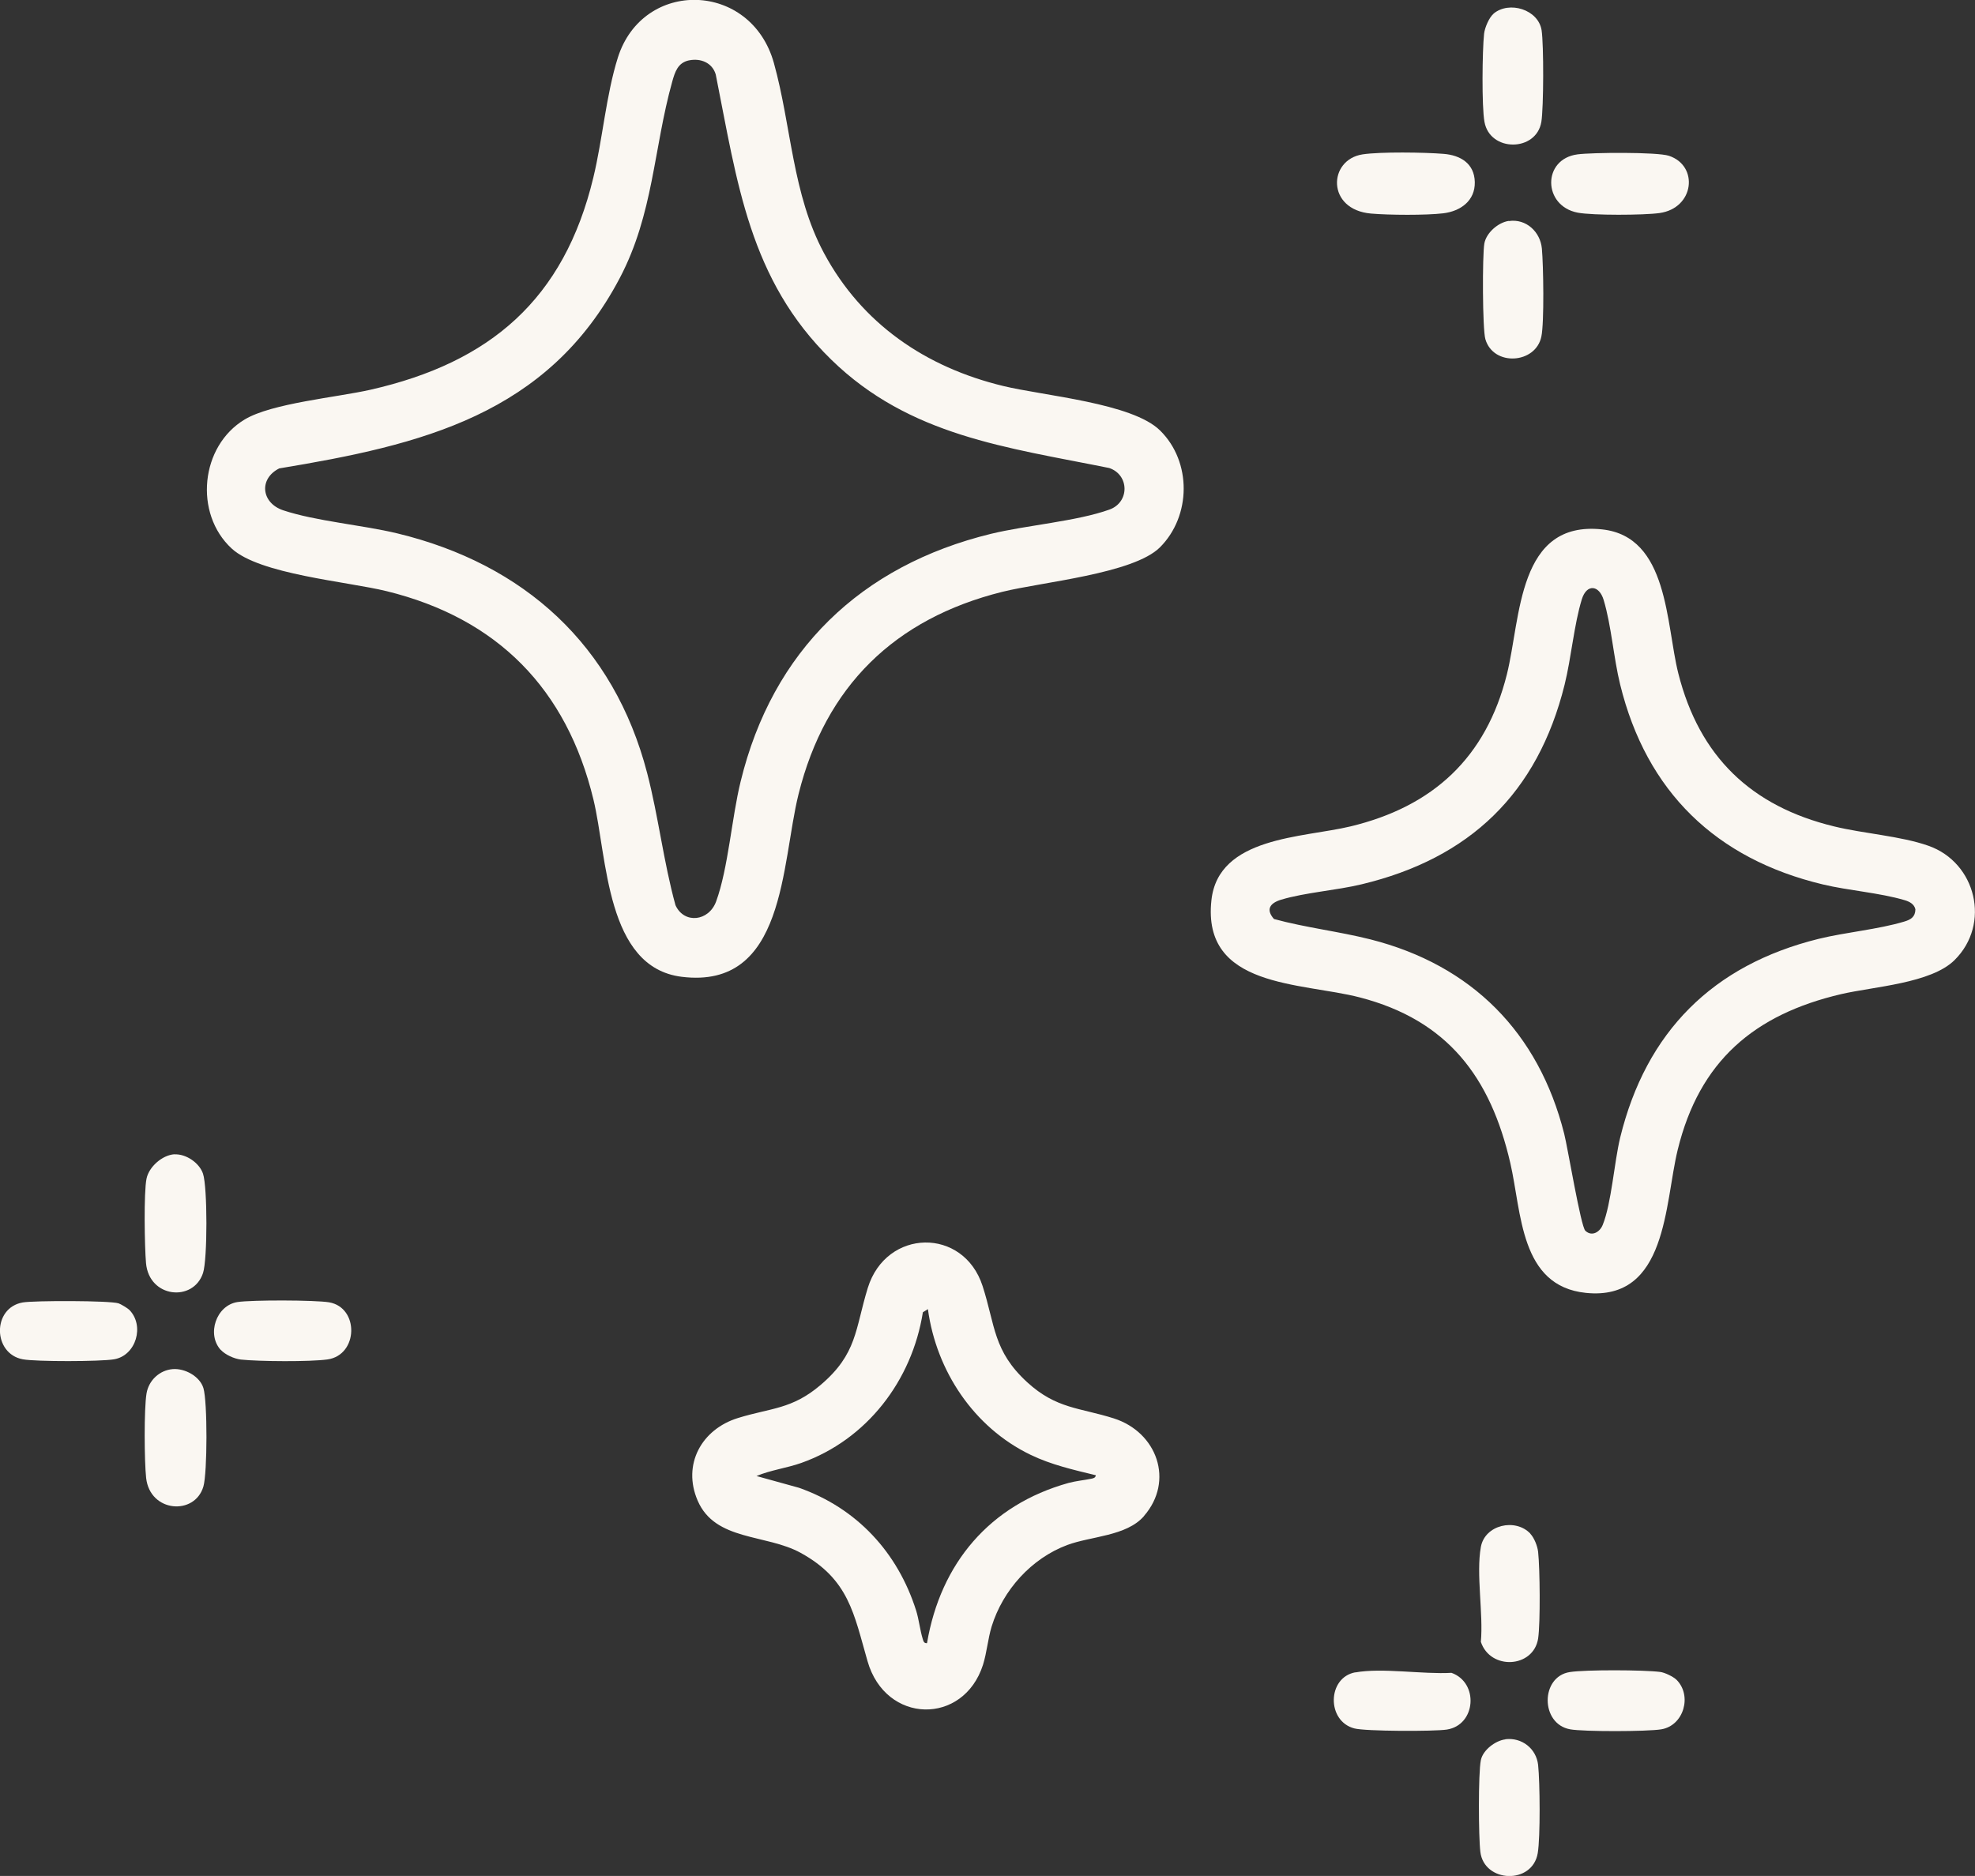 <svg viewBox="0 0 153.12 145.46" xmlns="http://www.w3.org/2000/svg" data-name="Layer 2" id="Layer_2">
  <rect x="0" y="0" width="153.12" height="145.46" fill="#333333" stroke="none"/>
  <defs>
    <style>
      .cls-1 {
        fill: #faf7f2;
      }
    </style>
  </defs>
  <g data-name="Layer 1" id="Layer_1-2">
    <g id="ZIvFcx.tif">
      <g>
        <path d="M89.95,33.39c2.45,2.42,2.41,6.62-.02,9.05-2.06,2.05-9.16,2.69-12.22,3.45-8.34,2.08-13.71,7.31-15.8,15.69-1.35,5.42-.99,15.16-9.06,14.16-5.89-.73-5.76-9.27-6.84-13.74-2.07-8.58-7.44-14.05-16.03-16.16-3.1-.76-9.84-1.3-12.02-3.31-2.94-2.71-2.43-7.95,1.02-10.01,2.11-1.26,7.14-1.71,9.74-2.3,9.3-2.11,15.01-7.02,17.28-16.45.72-2.98.99-6.41,1.9-9.3,1.94-6.14,10.33-5.94,12.1.42,1.36,4.9,1.42,10.14,3.88,14.73,2.95,5.5,7.9,8.86,13.9,10.31,3.13.76,10.01,1.32,12.16,3.45ZM53.42,4.68c-.87.18-1.09.9-1.3,1.64-1.45,5.19-1.45,10.26-4.07,15.24-5.58,10.61-15.39,12.94-26.4,14.76-1.6.8-1.4,2.68.31,3.25,2.56.85,6.11,1.13,8.85,1.79,9.84,2.38,16.78,8.67,19.36,18.57.88,3.38,1.27,6.89,2.2,10.26.67,1.47,2.58,1.26,3.15-.29.94-2.57,1.21-6.5,1.9-9.3,2.47-10.15,9.32-16.75,19.42-19.21,2.76-.67,6.65-.97,9.18-1.88,1.57-.57,1.54-2.69-.02-3.22-7.97-1.61-15.48-2.48-21.55-8.4-6.37-6.21-7.29-13.77-8.96-22.12-.27-.91-1.17-1.27-2.06-1.09Z" class="cls-1"></path>
        <path d="M151.53,74.45c-1.82,1.8-6.26,2.05-8.77,2.63-6.77,1.58-11.01,5.2-12.69,12.08-1.02,4.16-.8,11.73-7.11,11.09-5.14-.52-4.98-6.25-5.87-10.08-1.53-6.63-4.84-11.06-11.66-12.83-4.54-1.18-12.25-.71-11.51-7.53.53-4.95,7.08-4.84,10.78-5.73,6.41-1.54,10.52-5.34,12.13-11.8,1.09-4.38.81-11.94,7.39-11.23,5.15.56,4.93,7.33,5.9,11.17,1.63,6.44,5.64,10.3,12.08,11.86,2.29.56,5.15.74,7.31,1.5,3.7,1.3,4.86,6.07,2.02,8.87ZM122.93,95.45c.5.45,1.11.08,1.33-.48.67-1.65.89-4.85,1.35-6.76,2.01-8.21,7.18-13.38,15.38-15.41,2.12-.52,4.61-.73,6.64-1.34.51-.15.86-.36.87-.95-.09-.41-.46-.6-.83-.71-1.96-.58-4.33-.74-6.34-1.22-8.29-1.98-13.68-7.19-15.72-15.5-.51-2.07-.68-4.56-1.28-6.56-.35-1.16-1.31-1.27-1.69-.06-.61,1.98-.82,4.55-1.34,6.64-2.09,8.41-7.34,13.46-15.74,15.47-1.95.47-4.35.63-6.23,1.19-.86.26-1.22.75-.56,1.5,2.46.67,5.02.96,7.48,1.58,7.85,1.99,13.04,7.22,15.02,15.07.27,1.05,1.29,7.21,1.64,7.52Z" class="cls-1"></path>
        <path d="M88.69,117.56c-1.36,1.56-4.1,1.55-5.95,2.24-2.78,1.04-4.99,3.5-5.86,6.32-.29.96-.37,2.01-.67,2.97-1.51,4.71-7.55,4.61-8.95-.28-1.06-3.68-1.44-6.34-5.18-8.4-2.69-1.48-6.63-.9-7.99-4.05-1.21-2.8.3-5.54,3.13-6.41,2.55-.79,4.17-.66,6.4-2.56,2.85-2.42,2.67-4.32,3.66-7.53,1.43-4.61,7.42-4.72,8.9-.14.99,3.07.81,5.03,3.46,7.46,2.26,2.07,4.06,1.96,6.71,2.8,3.36,1.07,4.71,4.85,2.34,7.57ZM71.94,101.51l-.39.24c-.84,5.3-4.35,9.89-9.44,11.69-1.14.4-2.37.55-3.46,1.01l3.29.91c4.49,1.58,7.66,5.01,9.09,9.53.21.67.3,1.51.5,2.16.06.19.09.38.34.36,1.05-6.2,4.87-10.72,10.96-12.42.59-.16,1.19-.21,1.77-.33.17-.03.33-.07.36-.27-1.73-.42-3.46-.81-5.07-1.59-4.39-2.12-7.3-6.5-7.95-11.29Z" class="cls-1"></path>
        <path d="M13.53,89.51c.89-.05,1.93.66,2.21,1.5.35,1.06.35,6.64,0,7.7-.75,2.27-4.18,1.94-4.42-.77-.11-1.24-.18-5.47.04-6.55.19-.92,1.22-1.83,2.17-1.89Z" class="cls-1"></path>
        <path d="M13.4,106.16c.94-.07,2.09.56,2.37,1.47.32,1.05.31,6.56,0,7.63-.66,2.27-4.14,2.03-4.44-.66-.14-1.26-.17-5.35.03-6.55.17-1.02,1.01-1.81,2.04-1.89Z" class="cls-1"></path>
        <path d="M105.64,11.97c1.39-.21,4.8-.16,6.27-.04,1.31.1,2.4.74,2.43,2.19s-1.11,2.26-2.45,2.42-4.21.14-5.59.02c-3.48-.3-3.34-4.18-.66-4.59Z" class="cls-1"></path>
        <path d="M122.3,11.97c1.13-.15,6.18-.19,7.09.11,2.33.77,1.98,4.06-.73,4.44-1.21.17-5.18.19-6.34-.03-2.72-.52-2.76-4.16-.02-4.52Z" class="cls-1"></path>
        <path d="M116.98,17.14c1.34-.2,2.44.84,2.56,2.13s.19,5.75-.04,6.83c-.44,2.12-3.72,2.33-4.34.2-.23-.77-.24-6.51-.08-7.42.15-.83,1.07-1.63,1.89-1.75Z" class="cls-1"></path>
        <path d="M10.02,101.56c1.21,1.22.54,3.55-1.18,3.84-1.07.18-6.03.19-7.07,0-2.34-.43-2.39-4,0-4.41.88-.15,6.72-.15,7.42.07.16.05.71.38.83.5Z" class="cls-1"></path>
        <path d="M17.12,104.68c-1.11-1.2-.37-3.46,1.29-3.72,1.12-.17,5.99-.16,7.1.02,2.35.4,2.28,4.09-.12,4.43-1.35.19-5.31.16-6.71.01-.52-.06-1.21-.37-1.56-.75Z" class="cls-1"></path>
        <path d="M105.07,129.68c2.1-.38,5.25.16,7.46.03,2.14.76,1.91,4.05-.36,4.4-.97.15-6.32.14-7.17-.09-2.16-.56-2.11-3.95.08-4.35Z" class="cls-1"></path>
        <path d="M129.98,130.25c1.23,1.23.56,3.55-1.18,3.84-1.07.18-6.03.19-7.07,0-2.32-.42-2.31-4.09-.02-4.44,1.22-.19,5.73-.17,6.99-.01.36.04,1.02.36,1.28.61Z" class="cls-1"></path>
        <path d="M115.79,1.06c1.22-1.02,3.48-.32,3.73,1.29.17,1.13.16,5.98-.02,7.1-.39,2.34-3.99,2.35-4.41,0-.22-1.18-.17-5.55-.03-6.83.05-.47.39-1.27.74-1.56Z" class="cls-1"></path>
        <path d="M118.64,118.92c.31.33.56.96.61,1.42.14,1.31.18,5.47,0,6.71-.36,2.29-3.7,2.48-4.44.26.2-2.2-.38-5.26,0-7.36.31-1.72,2.68-2.26,3.84-1.03Z" class="cls-1"></path>
        <path d="M116.7,134.86c1.28-.16,2.41.72,2.55,2,.14,1.35.18,5.55-.03,6.83-.41,2.46-4.16,2.31-4.45-.1-.14-1.14-.17-6.09.04-7.11.16-.79,1.14-1.52,1.9-1.61Z" class="cls-1"></path>
      </g>
    </g>
  </g>
</svg>